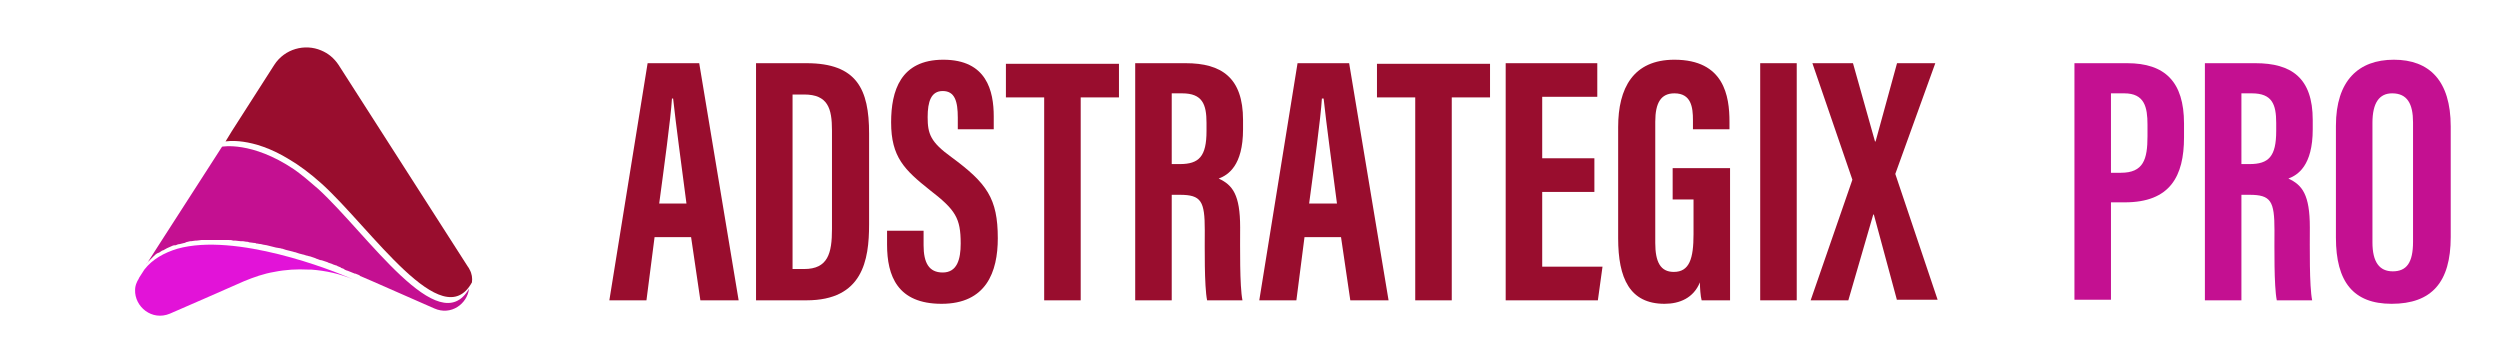 <svg version="1.1" id="Layer_1" xmlns="http://www.w3.org/2000/svg" xmlns:xlink="http://www.w3.org/1999/xlink" x="0px" y="0px" viewBox="0 0 431.2 61.2" style="enable-background:new 0 0 431.2 61.2;" xml:space="preserve">
<style type="text/css">
	.st0{fill:url(#SVGID_1_);}
	.st1{fill:#C41091;}
	.st2{fill:#E213D8;}
	.st3{fill:#990D2E;}
</style>
<g id="Layer_2_00000134232229665016564440000009329829199826624702_">
</g>
<g id="Layer_3">
</g>
<g>
	<linearGradient id="SVGID_1_" gradientUnits="userSpaceOnUse" x1="53.802" y1="45.471" x2="53.784" y2="45.352">
		<stop offset="0" style="stop-color:#FFDFA0;stop-opacity:0"></stop>
		<stop offset="1" style="stop-color:#FFDFA0"></stop>
	</linearGradient>
	<path class="st0" d="M54,45.4c-0.2,0-0.3,0-0.5,0C53.7,45.4,53.9,45.4,54,45.4z"></path>
	<path class="st1" d="M54.9,32.6c-1.5-1.3-2.9-2.5-4.2-3.4c0,0,0,0,0,0c-7.3-4.9-12.4-3.9-12.4-3.9L28,41.3l-2.5,3.9l-0.3,0.4
		c0.1-0.2,0.2-0.3,0.4-0.5c0,0,0,0,0,0c0.2-0.2,0.3-0.3,0.5-0.5c0,0,0.1-0.1,0.1-0.1c0.1-0.1,0.3-0.3,0.4-0.4c0,0,0.1,0,0.1-0.1
		c0.2-0.2,0.4-0.3,0.6-0.4c0,0,0,0,0.1,0c0.2-0.1,0.4-0.3,0.6-0.4c0,0,0,0,0.1,0c0.5-0.3,0.9-0.5,1.4-0.7c0.2-0.1,0.4-0.2,0.7-0.2
		c0,0,0,0,0.1,0c0.2-0.1,0.5-0.2,0.7-0.2l0,0c0,0,0,0,0,0c0.3-0.1,0.5-0.1,0.8-0.2c0.1,0,0.2,0,0.2-0.1c0.3-0.1,0.5-0.1,0.8-0.2
		c0.1,0,0.2,0,0.2,0c0.2,0,0.5-0.1,0.7-0.1c0.1,0,0.1,0,0.2,0c0.3,0,0.6-0.1,0.8-0.1c0.1,0,0.2,0,0.3,0c0.3,0,0.6,0,0.9,0
		c0.1,0,0.2,0,0.3,0c0.2,0,0.5,0,0.7,0c0.1,0,0.2,0,0.3,0c0.3,0,0.6,0,0.9,0c0.1,0,0.2,0,0.3,0c0.2,0,0.5,0,0.7,0c0.1,0,0.3,0,0.4,0
		c0.2,0,0.5,0,0.7,0.1c0.1,0,0.2,0,0.4,0c0.3,0,0.6,0.1,0.9,0.1c0.1,0,0.2,0,0.4,0c0.2,0,0.4,0.1,0.7,0.1c0.1,0,0.2,0,0.4,0.1
		c0.3,0,0.6,0.1,0.8,0.1c0.1,0,0.3,0,0.4,0.1c0.3,0,0.5,0.1,0.8,0.1c0.1,0,0.3,0.1,0.4,0.1c0.2,0,0.4,0.1,0.6,0.1
		c0.1,0,0.3,0.1,0.4,0.1c0.3,0.1,0.5,0.1,0.8,0.2c0.1,0,0.3,0.1,0.4,0.1c0.2,0,0.4,0.1,0.6,0.1c0.2,0,0.3,0.1,0.5,0.1
		c0.2,0.1,0.4,0.1,0.6,0.2c0.1,0,0.3,0.1,0.4,0.1c0.3,0.1,0.5,0.1,0.8,0.2c0.1,0,0.2,0.1,0.4,0.1c0.2,0.1,0.4,0.1,0.6,0.2
		c0.1,0,0.2,0.1,0.4,0.1c0.2,0.1,0.5,0.1,0.7,0.2c0.1,0,0.2,0.1,0.4,0.1c0.2,0.1,0.5,0.1,0.7,0.2c0.1,0,0.2,0.1,0.3,0.1
		c0.2,0.1,0.4,0.1,0.5,0.2c0.1,0,0.2,0.1,0.3,0.1c0.2,0.1,0.5,0.2,0.7,0.2c0.1,0,0.2,0.1,0.3,0.1c0.2,0.1,0.4,0.1,0.6,0.2
		c0.1,0,0.2,0.1,0.2,0.1c0.2,0.1,0.4,0.1,0.6,0.2c0.1,0,0.2,0.1,0.2,0.1c0.2,0.1,0.4,0.1,0.6,0.2c0.1,0,0.1,0,0.2,0.1
		c0.2,0.1,0.3,0.1,0.5,0.2c0,0,0.1,0,0.1,0.1c0.2,0.1,0.4,0.1,0.5,0.2c0.1,0,0.1,0,0.1,0.1c0.2,0.1,0.3,0.1,0.5,0.2c0,0,0,0,0.1,0
		c0.1,0.1,0.3,0.1,0.4,0.2c0,0,0.1,0,0.1,0c0.1,0.1,0.3,0.1,0.4,0.2c0,0,0.1,0,0.1,0c0.1,0.1,0.2,0.1,0.3,0.1
		c0.2,0.1,0.3,0.1,0.5,0.2c0.1,0,0.1,0.1,0.2,0.1c0.1,0,0.1,0.1,0.1,0.1l2.1,0.9l10.7,4.7c2.9,1.3,5.7-0.8,6-3.4
		C75.7,58.9,63.4,40.4,54.9,32.6z"></path>
	<path class="st2" d="M30.6,42.9C30.6,42.9,30.6,42.9,30.6,42.9c-2.3,0.7-4.3,1.8-5.7,3.6L24,47.9c-0.1,0.3-0.3,0.5-0.4,0.8
		c-0.2,0.4-0.3,0.9-0.3,1.3c-0.1,2.9,2.9,5.4,6,4.1l6.2-2.7l6.6-2.9c1.7-0.7,3.4-1.3,5.2-1.6c2-0.4,3.9-0.5,5.9-0.4h0
		c0.2,0,0.3,0,0.5,0c2.5,0.2,4.9,0.7,7.2,1.7C57.2,46.5,40.6,40.1,30.6,42.9z"></path>
	<path class="st3" d="M81,46.5c-0.1-0.2-0.2-0.4-0.3-0.5L58.4,11.2c-0.8-1.2-1.8-2-3-2.5c-2.8-1.2-6.3-0.3-8.1,2.5L40,22.6l-1.1,1.8
		c0,0,4.5-0.9,11,3.1c0,0,0,0,0,0c1.7,1,3.6,2.4,5.6,4.2c8.5,7.7,20.8,26.3,25.9,17C81.5,48,81.4,47.2,81,46.5z"></path>
</g>
<g>
	<path class="st3" d="M112.9,40.9l-1.4,10.9h-6.4l6.6-40.9h8.9l6.8,40.9h-6.6l-1.6-10.9H112.9z M118.4,35.1
		c-0.9-6.9-1.8-13.5-2.3-18.1h-0.2c-0.2,3.4-1.4,12.1-2.2,18.1H118.4z"></path>
	<path class="st3" d="M130.4,10.9h8.7c8.7,0,10.8,4.5,10.8,12.1v15.7c0,6.2-1.1,13.1-10.8,13.1h-8.7V10.9z M136.7,46.4h2
		c4.1,0,4.8-2.7,4.8-6.9v-17c0-3.8-0.7-6.2-4.8-6.2h-2V46.4z"></path>
	<path class="st3" d="M159.3,39.8v2.5c0,3,0.9,4.7,3.3,4.7c2.5,0,3.1-2.3,3.1-5c0-4.4-0.9-5.8-5.3-9.2c-4.4-3.5-6.7-5.7-6.7-11.7
		c0-5.4,1.6-10.8,9-10.8c7.5,0,8.7,5.4,8.7,9.8v2.2h-6.2v-2c0-2.8-0.5-4.6-2.6-4.6c-2,0-2.6,1.8-2.6,4.5c0,2.9,0.5,4.3,4.1,6.9
		c6.1,4.5,8,7.1,8,14c0,5.8-2,11.3-9.7,11.3c-7.6,0-9.4-4.8-9.4-10.2v-2.4H159.3z"></path>
	<path class="st3" d="M180.1,16.8h-6.6v-5.8H193v5.8h-6.6v35h-6.3V16.8z"></path>
	<path class="st3" d="M202.1,33.5v18.3h-6.3V10.9h8.7c6.2,0,9.9,2.5,9.9,9.8v1.6c0,6.3-2.6,7.9-4.2,8.5c2.4,1.1,3.7,2.8,3.7,8.4
		c0,3.4-0.1,10.1,0.4,12.6h-6.1c-0.5-2.5-0.4-9.2-0.4-12.1c0-5-0.6-6.1-4.3-6.1H202.1z M202.1,28.3h1.4c3.3,0,4.6-1.3,4.6-5.7v-1.4
		c0-3.2-0.7-5.1-4.2-5.1h-1.8V28.3z"></path>
	<path class="st3" d="M225,40.9l-1.4,10.9h-6.4l6.6-40.9h8.9l6.8,40.9h-6.6l-1.6-10.9H225z M230.6,35.1c-0.9-6.9-1.8-13.5-2.3-18.1
		H228c-0.2,3.4-1.4,12.1-2.2,18.1H230.6z"></path>
	<path class="st3" d="M244.1,16.8h-6.6v-5.8H257v5.8h-6.6v35h-6.3V16.8z"></path>
	<path class="st3" d="M275,33.1h-9V46h10.4l-0.8,5.8h-15.9V10.9h15.8v5.8H266v10.6h9V33.1z"></path>
	<path class="st3" d="M298.4,51.8h-4.9c-0.2-0.7-0.3-2.2-0.3-3.1c-1.1,2.7-3.5,3.7-6.1,3.7c-6,0-8-4.4-8-11.3V21.9
		c0-6.7,2.6-11.6,9.7-11.6c8.6,0,9.5,6.3,9.5,10.7v1.3H292v-1.6c0-2.2-0.3-4.6-3.2-4.6c-2.3,0-3.3,1.6-3.3,4.9v20.9
		c0,3.3,0.9,5,3.2,5c2.7,0,3.4-2.3,3.4-6.5v-6h-3.6v-5.4h9.9V51.8z"></path>
	<path class="st3" d="M309.9,10.9v40.9h-6.3V10.9H309.9z"></path>
	<path class="st3" d="M327.2,51.8l-4-14.8h-0.1l-4.3,14.8h-6.5l7.2-20.8l-6.9-20.1h7l3.8,13.5h0.1l3.7-13.5h6.6l-6.9,19.1l7.3,21.7
		H327.2z"></path>
</g>
<g>
	<path class="st1" d="M357.8,10.9h9.1c6.5,0,9.8,3.2,9.8,10.4v2.4c0,6.7-2.4,11.2-10.2,11.2h-2.4v16.8h-6.3V10.9z M364.1,29.8h1.7
		c3.9,0,4.6-2.3,4.6-6.3v-2c0-3-0.5-5.4-4-5.4h-2.3V29.8z"></path>
	<path class="st1" d="M386.6,33.5v18.3h-6.3V10.9h8.7c6.2,0,9.9,2.5,9.9,9.8v1.6c0,6.3-2.6,7.9-4.2,8.5c2.4,1.1,3.7,2.8,3.7,8.4
		c0,3.4-0.1,10.1,0.4,12.6h-6.1c-0.5-2.5-0.4-9.2-0.4-12.1c0-5-0.6-6.1-4.3-6.1H386.6z M386.6,28.3h1.4c3.3,0,4.6-1.3,4.6-5.7v-1.4
		c0-3.2-0.7-5.1-4.2-5.1h-1.8V28.3z"></path>
	<path class="st1" d="M422.7,21.8v19.1c0,7.8-3.3,11.5-10.2,11.5c-6.6,0-9.6-3.8-9.6-11.4V21.7c0-7.8,3.9-11.4,10-11.4
		C419,10.3,422.7,13.9,422.7,21.8z M409.2,21.2v20.6c0,3.4,1.2,5,3.5,5c2.4,0,3.5-1.5,3.5-5.1V21.1c0-3.2-1-5-3.6-5
		C410.4,16.1,409.2,17.7,409.2,21.2z"></path>
</g>
</svg>
